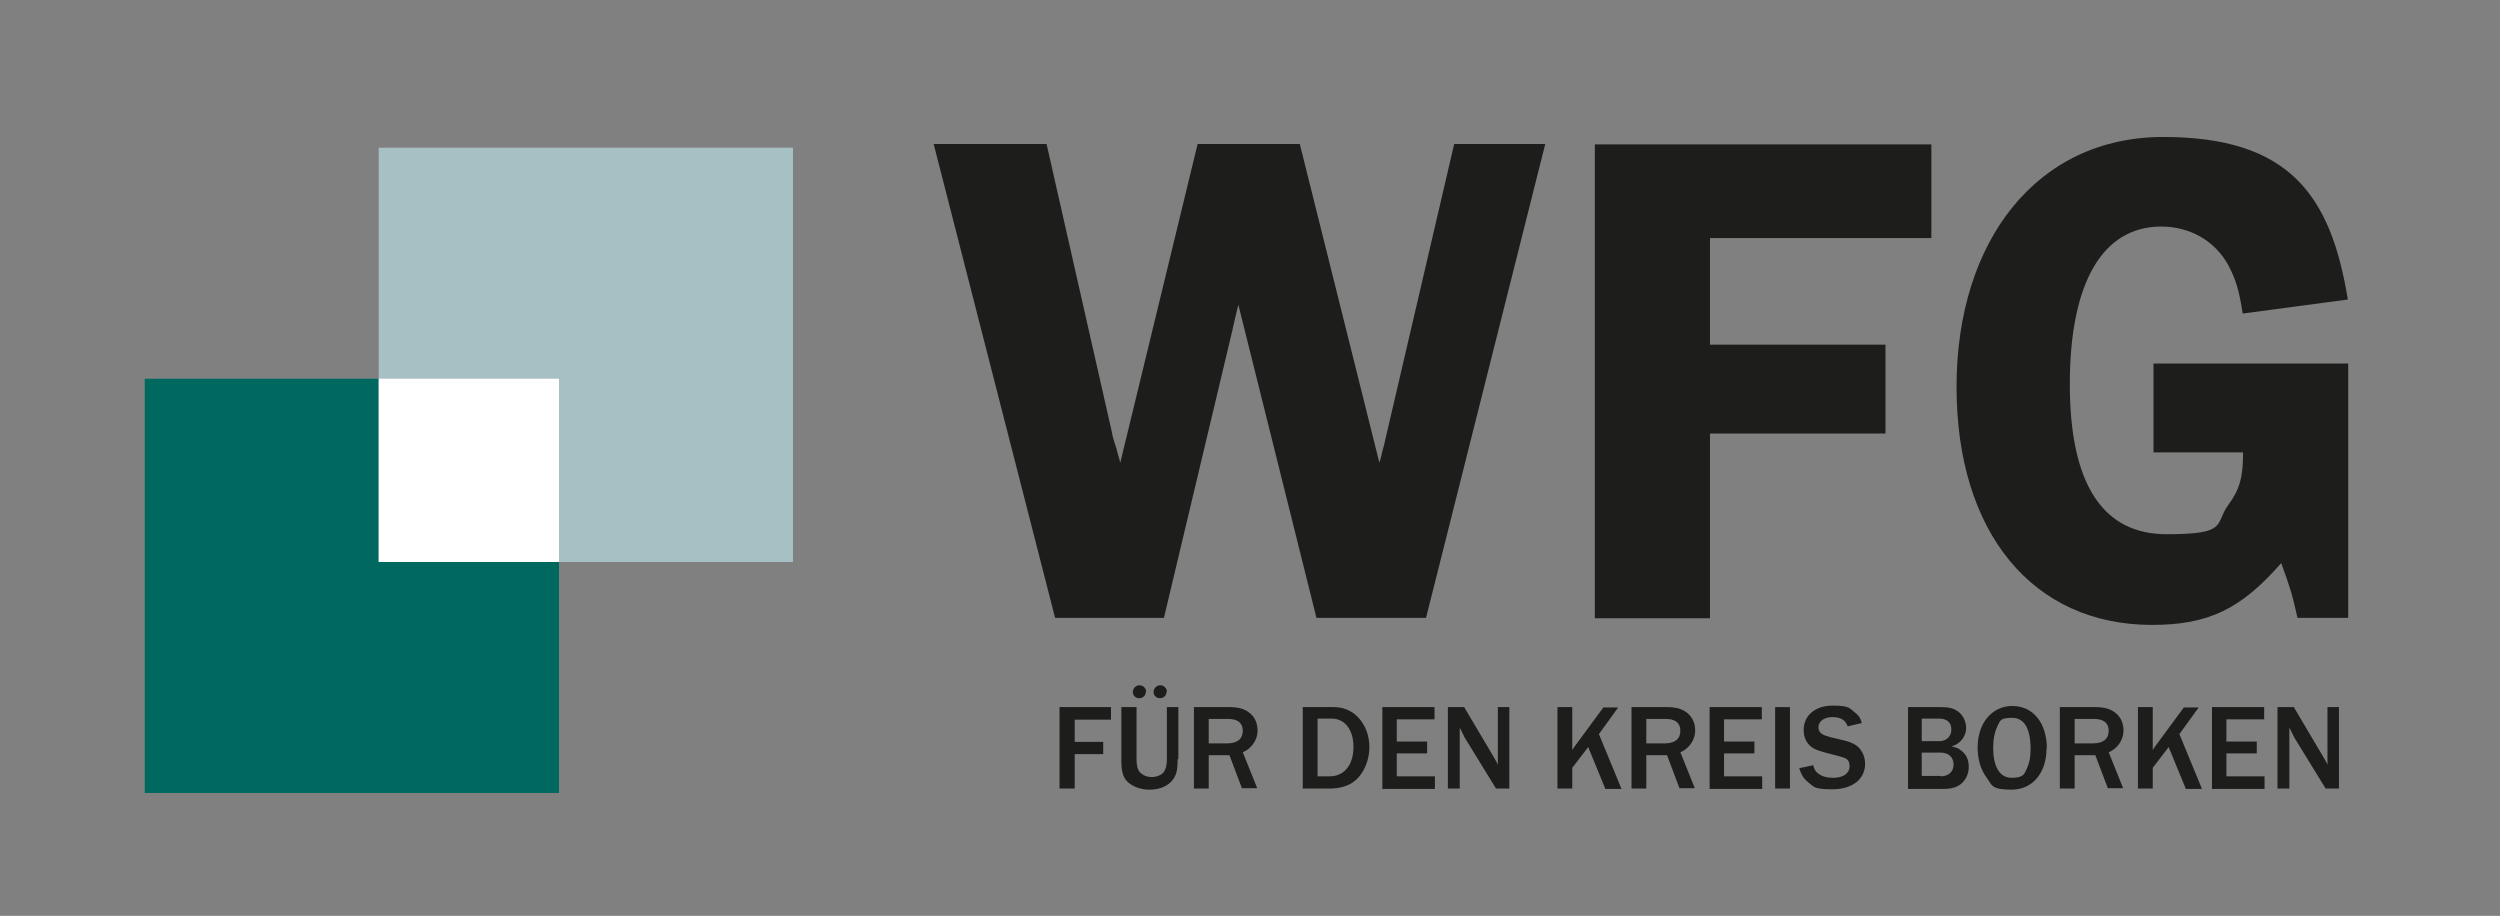 <svg xmlns="http://www.w3.org/2000/svg" id="Ebene_1" viewBox="0 0 675.3 247.4"><rect x="0" y="0" width="675.3" height="247.4" fill="#808080" stroke="none"/><defs><style>      .st0 {        fill: #1d1d1b;      }      .st1 {        fill: #fff;      }      .st2 {        fill: #00695f;      }      .st3 {        fill: #a7c0c3;      }    </style></defs><rect class="st2" x="39.1" y="102.3" width="111.9" height="111.9"></rect><rect class="st3" x="102.3" y="39.9" width="111.9" height="111.9"></rect><rect class="st1" x="102.3" y="102.3" width="48.7" height="49.5"></rect><g><path class="st0" d="M385,166.9h-29.4l-21.1-84.6c-.8,3.3-1,4.2-1.7,7.3l-18.4,77.3h-29.4l-32.8-128h30.5l17.7,78.1c0,.4.4,1.9,1.2,4.2,0,.4.6,2.1,1,3.8l20.9-86.1h27.6l21.5,86.1c.6-1.9.8-3.3,1-3.8.4-1.3.6-2.7,1-4.2l18.2-78.1h24.6l-32.2,128Z"></path><path class="st0" d="M461.9,64.3v28.8h47.4v24h-47.4v49.9h-31.1V39h90.9v25.3h-59.9Z"></path><path class="st0" d="M634.2,166.9h-13.6c-1.5-6.7-1.9-7.9-4.4-14.8-10.9,12.5-19.8,16.7-34.9,16.7-32.2,0-52.8-24.9-52.8-64.3s21.7-67.5,55.8-67.5,45.3,15.7,49.9,43.9l-28.4,3.8c-1-6.5-1.9-9.2-3.8-12.9-3.6-6.7-10.4-10.6-18.2-10.6-15.9,0-24.7,15.2-24.7,42.6s9.2,40.5,26.1,40.5,12.9-2.7,16.7-7.9c3.1-4.2,4-7.5,4-14.2h-24.2v-24h52.6v68.5Z"></path></g><g><path class="st0" d="M286.2,213v-22h13.9v3.4h-9.8v6h7.7v3.3h-7.7v9.3h-4.1Z"></path><path class="st0" d="M318.1,205.1c0,3.3-.4,4.6-1.8,6.1-1.4,1.4-3.4,2.1-5.8,2.1s-4.5-.8-5.9-2.1c-1.3-1.3-1.7-2.9-1.7-5.8v-14.4h4.1v14.1c0,1.7.3,2.9,1,3.6.7.7,1.8,1.2,3.1,1.2s2.6-.5,3.3-1.4c.5-.7.8-1.9.8-3.4v-14.1h3.1v14.1ZM309.5,186.9c0,1-.8,1.7-1.8,1.7s-1.7-.8-1.7-1.7.8-1.8,1.8-1.8,1.8.8,1.8,1.8ZM315.1,186.9c0,1-.8,1.7-1.8,1.7s-1.7-.8-1.7-1.7.8-1.8,1.8-1.8,1.8.8,1.8,1.8Z"></path><path class="st0" d="M335.5,213l-3.4-9h-5.6v9h-4v-22h9.5c2.6,0,4.3.5,5.7,1.7,1.3,1.1,2,2.7,2,4.7s-1.2,4.6-4,5.8l3.9,9.7h-4.2ZM331.5,200.8c2.7,0,4.2-1.2,4.2-3.4s-1.5-3.2-3.9-3.2h-5.3v6.6h4.9Z"></path><path class="st0" d="M351.9,191h8.1c2.8,0,4.9.8,6.8,2.7,2,2.1,3.1,4.9,3.1,8.2s-1.4,6.9-3.8,8.9c-1.7,1.5-4.1,2.2-7,2.2h-7.2v-22ZM359.2,209.7c3.9,0,6.4-3.1,6.4-7.9s-2.4-7.7-5.9-7.7h-3.8v15.6h3.3Z"></path><path class="st0" d="M373.4,213v-22h14.1v3.3h-10.2v6h8.2v3.2h-8.2v6.2h10.3v3.4h-14.3Z"></path><path class="st0" d="M404.1,213l-8.6-14c0-.2-.3-.6-.6-1.2,0-.2-.3-.7-.6-1.2v16.4h-3.2v-22h4.4l7.7,13c0,0,.4.7.7,1.2.3.5.5.9.7,1.4v-15.6h3.1v22h-3.6Z"></path><path class="st0" d="M433.6,213l-4.6-11.2-4.3,5.6v5.6h-4v-22h4v11.6c.5-.8.8-1.2,1.1-1.6l7.3-9.9h4l-5.2,7.2,6.1,14.8h-4.4Z"></path><path class="st0" d="M453.7,213l-3.4-9h-5.6v9h-4v-22h9.5c2.6,0,4.3.5,5.7,1.7,1.3,1.1,2,2.7,2,4.7s-1.2,4.6-4,5.8l3.9,9.7h-4.2ZM449.7,200.8c2.7,0,4.2-1.2,4.2-3.4s-1.5-3.2-3.9-3.2h-5.3v6.6h4.9Z"></path><path class="st0" d="M461.8,213v-22h14.1v3.3h-10.2v6h8.2v3.2h-8.2v6.2h10.3v3.4h-14.3Z"></path><path class="st0" d="M479.5,213v-22h4v22h-4Z"></path><path class="st0" d="M489.8,206.8c.3,1.1.6,1.6,1.3,2.1.9.8,2.4,1.2,4.1,1.2,2.7,0,4.4-1.2,4.4-3.1s-.9-2.2-2.7-2.7l-4.2-1.1c-2.2-.6-3.4-1.2-4.2-2.2-.9-1.1-1.3-2.4-1.3-3.8,0-3.9,3.1-6.6,7.8-6.6s4.5.7,6.1,1.9c1,.8,1.5,1.5,1.8,2.8l-3.8.9c-.6-1.7-1.9-2.5-4.1-2.5s-3.8,1.1-3.8,2.7,1,2.1,3.1,2.7l3.8.9c2.4.6,3.8,1.4,4.6,2.7.7,1,1.1,2.2,1.1,3.6,0,4.2-3.5,6.9-8.8,6.9s-5-.7-6.8-2.1c-1.1-.9-1.6-1.8-2.2-3.6l3.8-.8Z"></path><path class="st0" d="M515.4,191h8.6c2.4,0,3.6.3,4.8,1.1,1.4,1,2.3,2.7,2.3,4.6s-1.4,4.3-4,4.9c1.3.3,1.9.5,2.6,1.1,1.4,1,2.1,2.5,2.1,4.4s-.7,3.3-1.8,4.4c-1.2,1.1-2.7,1.6-5,1.6h-9.6v-22ZM523.9,200.2c1.9,0,3.2-1.3,3.2-3.2s-1.3-2.9-3.3-2.9h-4.7v6.1h4.8ZM524.2,209.7c2.1,0,3.5-1.2,3.5-3.2s-1.4-3.2-3.5-3.2h-5.1v6.3h5.1Z"></path><path class="st0" d="M552.8,202.2c0,6.6-3.8,11.1-9.4,11.1s-5.3-1.2-6.8-3.3c-1.6-2.1-2.4-5-2.4-8.1,0-6.6,3.9-11.2,9.4-11.2s9.3,4.5,9.3,11.5ZM539.6,196.1c-.8,1.5-1.2,3.6-1.2,5.9,0,5.2,1.8,8.1,5,8.1s3.4-1,4.1-2.5,1-3.1,1-5.3c0-5.5-1.7-8.4-5-8.4s-3.2.8-4,2.3Z"></path><path class="st0" d="M569.4,213l-3.4-9h-5.6v9h-4v-22h9.5c2.6,0,4.3.5,5.7,1.7,1.3,1.1,2,2.7,2,4.7s-1.2,4.6-4,5.8l3.9,9.7h-4.2ZM565.4,200.8c2.7,0,4.2-1.2,4.2-3.4s-1.5-3.2-3.9-3.2h-5.3v6.6h4.9Z"></path><path class="st0" d="M590.4,213l-4.6-11.2-4.3,5.6v5.6h-4v-22h4v11.6c.5-.8.8-1.2,1.1-1.6l7.3-9.9h4l-5.2,7.2,6.1,14.8h-4.4Z"></path><path class="st0" d="M597.5,213v-22h14.1v3.3h-10.2v6h8.2v3.2h-8.2v6.2h10.3v3.4h-14.3Z"></path><path class="st0" d="M628.2,213l-8.6-14c0-.2-.3-.6-.6-1.2,0-.2-.3-.7-.6-1.2v16.4h-3.2v-22h4.4l7.7,13c0,0,.4.7.7,1.2.3.5.5.9.7,1.4v-15.6h3.1v22h-3.6Z"></path></g></svg>